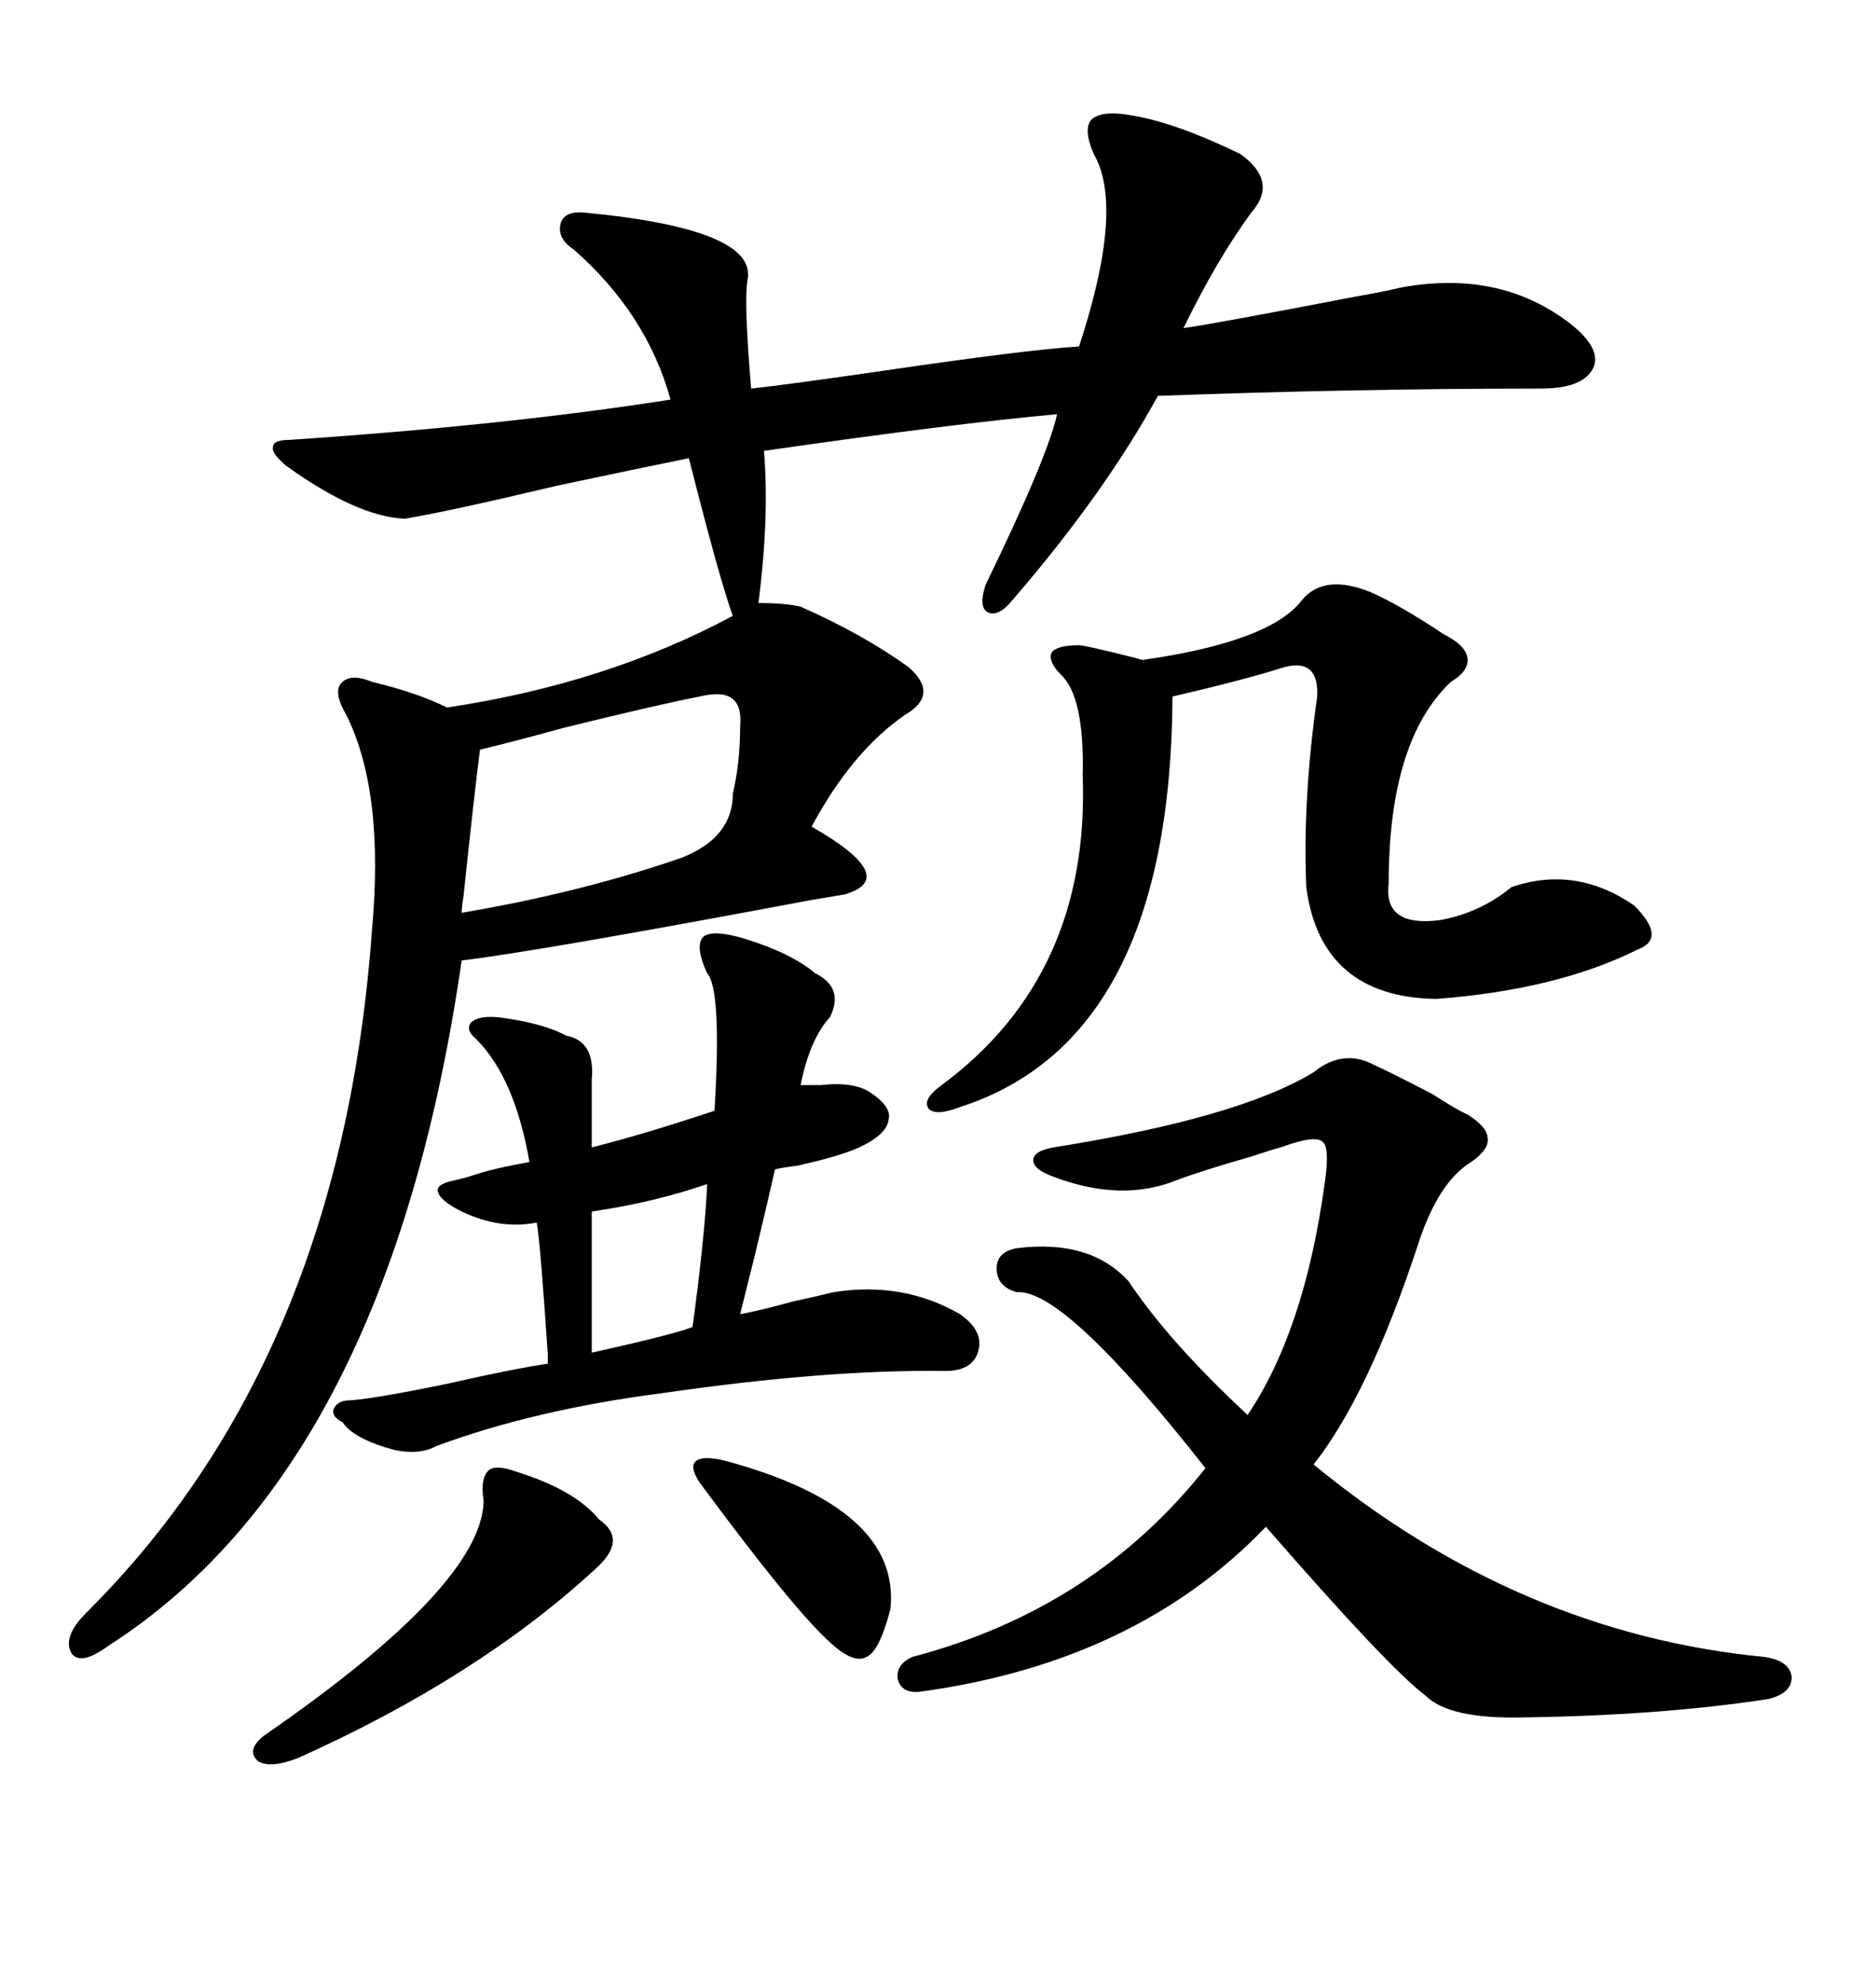 <svg xmlns="http://www.w3.org/2000/svg" xmlns:xlink="http://www.w3.org/1999/xlink" width="300" height="317.285"><path d="M181.05 18.46L181.05 18.46Q188.09 19.63 198.34 24.61L198.34 24.61Q204.49 29.00 200.10 33.98L200.10 33.98Q194.53 41.60 189.26 52.44L189.26 52.44Q193.65 51.86 216.50 47.46L216.50 47.46Q221.48 46.58 223.83 46.00L223.83 46.00Q239.36 43.07 250.49 51.27L250.49 51.27Q256.05 55.37 254.88 58.59L254.88 58.59Q253.42 62.11 246.39 62.11L246.39 62.11Q216.50 62.11 185.16 63.28L185.16 63.28Q176.66 78.81 162.01 95.80L162.01 95.80Q159.67 98.73 157.91 97.85L157.91 97.85Q156.45 96.97 157.62 93.46L157.62 93.46Q167.58 72.95 169.04 66.21L169.04 66.21Q152.64 67.68 122.17 72.07L122.17 72.07Q123.05 82.62 121.29 96.39L121.29 96.39Q125.68 96.39 128.03 96.97L128.03 96.97Q137.99 101.37 145.31 106.64L145.31 106.64Q150.29 111.04 144.73 114.26L144.73 114.26Q136.23 120.12 129.79 132.13L129.79 132.13Q144.14 140.33 135.06 142.97L135.06 142.97Q133.30 143.26 129.79 143.85L129.79 143.85Q86.13 152.05 73.83 153.52L73.83 153.52Q62.11 234.38 17.29 263.09L17.29 263.09Q12.89 266.31 11.43 264.26L11.43 264.26Q9.96 261.62 13.77 257.81L13.77 257.81Q54.49 217.38 59.47 148.83L59.47 148.83Q61.52 126.56 55.37 114.26L55.37 114.26Q53.32 110.74 54.49 109.28L54.49 109.28Q55.96 107.52 59.47 108.98L59.47 108.98Q66.80 110.74 71.48 113.09L71.48 113.09Q96.97 109.28 117.19 98.44L117.19 98.44Q115.14 92.87 110.16 73.24L110.16 73.24Q104.30 74.41 89.06 77.64L89.06 77.64Q71.78 81.74 64.75 82.91L64.75 82.91Q57.13 82.62 45.70 74.41L45.70 74.41Q43.36 72.36 43.65 71.48L43.65 71.48Q43.65 70.31 46.29 70.31L46.29 70.31Q81.15 67.97 107.23 63.87L107.23 63.87Q103.42 50.10 91.70 39.84L91.70 39.84Q89.06 38.09 89.65 35.74L89.65 35.74Q90.23 33.69 93.46 33.98L93.46 33.98Q121.29 36.62 119.53 44.82L119.53 44.82Q118.95 48.34 120.12 62.11L120.12 62.11Q125.68 61.52 141.80 59.18L141.80 59.18Q163.77 55.96 172.56 55.37L172.56 55.37Q179.88 33.11 174.90 24.61L174.90 24.61Q173.14 20.51 174.61 19.04L174.61 19.04Q176.37 17.58 181.05 18.46ZM145.90 264.84L145.90 264.84Q174.90 257.23 192.77 234.67L192.77 234.67Q170.21 205.96 162.60 206.54L162.60 206.54Q159.38 205.66 159.38 202.73L159.38 202.73Q159.38 200.10 162.60 199.51L162.60 199.51Q174.32 198.05 180.47 204.79L180.47 204.79Q186.91 214.45 199.51 226.17L199.51 226.17Q208.59 212.70 211.82 189.26L211.82 189.26Q212.70 183.40 211.52 182.52L211.52 182.52Q210.35 181.35 204.79 183.40L204.79 183.40Q203.61 183.69 200.10 184.86L200.10 184.86Q191.89 187.21 188.09 188.67L188.09 188.67Q179.30 192.19 168.46 188.09L168.46 188.09Q165.23 186.91 165.23 185.45L165.23 185.45Q165.23 183.98 168.46 183.40L168.46 183.40Q198.05 178.71 210.06 171.39L210.06 171.39Q214.75 167.58 219.73 170.21L219.73 170.21Q222.36 171.39 229.10 174.90L229.10 174.90Q233.20 177.54 234.67 178.13L234.67 178.13Q237.89 180.18 237.89 181.93L237.89 181.93Q238.18 183.69 235.25 185.74L235.25 185.74Q229.98 188.96 226.76 198.93L226.76 198.93Q218.85 222.95 210.06 234.08L210.06 234.08Q242.87 261.04 282.13 264.84L282.13 264.84Q286.23 265.43 286.52 268.07L286.52 268.07Q286.52 270.70 282.71 271.58L282.71 271.58Q265.43 274.22 243.46 274.51L243.46 274.51Q231.74 274.80 227.93 271.00L227.93 271.00Q222.07 266.60 202.44 244.04L202.44 244.04Q181.64 265.72 147.07 270.41L147.07 270.41Q144.14 270.70 143.55 268.36L143.55 268.36Q143.26 266.02 145.90 264.84ZM118.95 150L118.95 150Q126.56 152.34 130.37 155.57L130.37 155.57Q135.06 157.91 132.71 162.60L132.71 162.60Q129.49 166.11 128.03 173.44L128.03 173.44Q129.20 173.44 131.25 173.44L131.25 173.44Q136.52 172.85 139.16 174.61L139.16 174.61Q142.68 176.95 142.09 179.00L142.09 179.00Q141.80 181.35 137.40 183.40L137.40 183.40Q134.18 184.86 127.44 186.33L127.44 186.33Q125.10 186.62 123.93 186.91L123.93 186.91Q122.75 192.19 120.70 200.68L120.70 200.68Q118.95 207.71 118.36 210.06L118.36 210.06Q121.58 209.47 126.86 208.01L126.86 208.01Q130.96 207.13 133.30 206.54L133.30 206.54Q144.43 204.79 153.52 210.06L153.52 210.06Q157.32 212.70 156.45 215.92L156.45 215.92Q155.57 219.14 151.17 219.14L151.17 219.14Q132.42 218.85 106.05 222.66L106.05 222.66Q85.55 225.29 69.73 231.15L69.73 231.15Q67.09 232.62 62.99 231.74L62.99 231.74Q56.54 229.98 54.79 227.34L54.79 227.34Q53.03 226.46 53.32 225.29L53.32 225.29Q53.91 223.83 55.96 223.83L55.96 223.83Q60.06 223.54 71.48 221.19L71.48 221.19Q81.74 218.85 87.60 217.97L87.60 217.97Q87.60 217.38 87.60 216.50L87.60 216.50Q86.43 198.93 85.84 195.41L85.84 195.41Q79.98 196.58 73.83 193.65L73.83 193.65Q70.31 191.89 70.02 190.43L70.02 190.43Q69.73 189.26 72.66 188.67L72.66 188.67Q74.12 188.38 76.76 187.50L76.76 187.50Q79.69 186.62 84.67 185.74L84.67 185.74Q82.32 172.27 76.17 166.11L76.17 166.11Q74.41 164.65 75.29 163.48L75.29 163.48Q76.46 162.30 79.69 162.60L79.69 162.60Q86.72 163.48 90.53 165.53L90.53 165.53Q95.21 166.41 94.63 172.56L94.63 172.56L94.63 183.40Q102.83 181.35 114.26 177.54L114.26 177.54Q115.43 158.20 113.09 155.57L113.09 155.57Q111.04 151.17 112.50 149.71L112.50 149.71Q113.96 148.54 118.95 150ZM219.14 94.63L219.14 94.63Q223.83 96.68 230.86 101.37L230.86 101.37Q234.38 103.13 234.67 105.18L234.67 105.18Q234.96 107.23 232.03 108.98L232.03 108.98Q222.07 118.36 222.07 141.21L222.07 141.21Q221.19 148.24 230.27 147.07L230.27 147.07Q236.72 145.90 241.70 141.80L241.70 141.80Q251.95 138.28 261.33 144.73L261.33 144.73Q266.60 150 261.91 151.76L261.91 151.76Q249.02 158.20 229.69 159.67L229.69 159.67Q211.23 159.38 208.89 141.80L208.89 141.80Q208.30 127.73 210.64 111.33L210.64 111.33Q210.94 105.18 205.37 106.64L205.37 106.64Q198.93 108.69 187.50 111.33L187.50 111.33Q187.21 166.11 153.52 176.95L153.52 176.95Q149.71 178.42 148.54 177.25L148.54 177.25Q147.36 175.78 150.59 173.44L150.59 173.44Q174.32 155.86 173.14 123.93L173.14 123.93Q173.44 111.33 169.63 107.81L169.63 107.81Q167.58 105.76 168.16 104.30L168.16 104.30Q169.04 103.13 172.56 103.13L172.56 103.13Q173.44 103.13 181.64 105.18L181.64 105.18Q182.52 105.47 182.81 105.47L182.81 105.47Q203.32 102.54 208.30 95.80L208.30 95.80Q211.82 91.70 219.14 94.63ZM111.91 111.33L111.91 111.33Q105.76 112.50 90.23 116.31L90.23 116.31Q81.74 118.65 76.76 119.82L76.76 119.82Q75.88 126.56 74.12 143.26L74.12 143.26Q73.83 145.02 73.83 145.90L73.83 145.90Q92.87 142.68 108.98 137.11L108.98 137.11Q117.19 133.89 117.19 126.86L117.19 126.86Q118.36 121.88 118.36 116.02L118.36 116.02Q118.95 109.57 111.91 111.33ZM77.34 239.94L77.34 239.94Q76.76 236.13 78.22 234.96L78.22 234.96Q79.39 234.08 82.62 235.25L82.62 235.25Q91.99 238.18 95.80 242.87L95.80 242.87Q100.49 246.09 95.21 250.78L95.21 250.78Q76.46 268.07 47.75 280.96L47.75 280.96Q43.36 282.71 41.31 281.54L41.31 281.54Q39.26 279.79 42.19 277.44L42.19 277.44Q77.05 253.42 77.34 239.94ZM142.38 257.23L142.38 257.23Q140.63 263.96 138.57 264.84L138.57 264.84Q136.52 266.02 132.71 262.50L132.71 262.50Q126.86 257.23 111.91 237.01L111.91 237.01Q110.16 234.38 111.33 233.50L111.33 233.50Q112.50 232.62 116.02 233.50L116.02 233.50Q144.14 241.11 142.38 257.23ZM113.09 189.26L113.09 189.26Q104.59 192.19 94.63 193.65L94.63 193.65L94.63 216.21Q107.81 213.28 110.74 212.11L110.74 212.11Q111.04 210.06 111.62 205.37L111.62 205.37Q112.79 195.70 113.09 189.26Z"/></svg>
